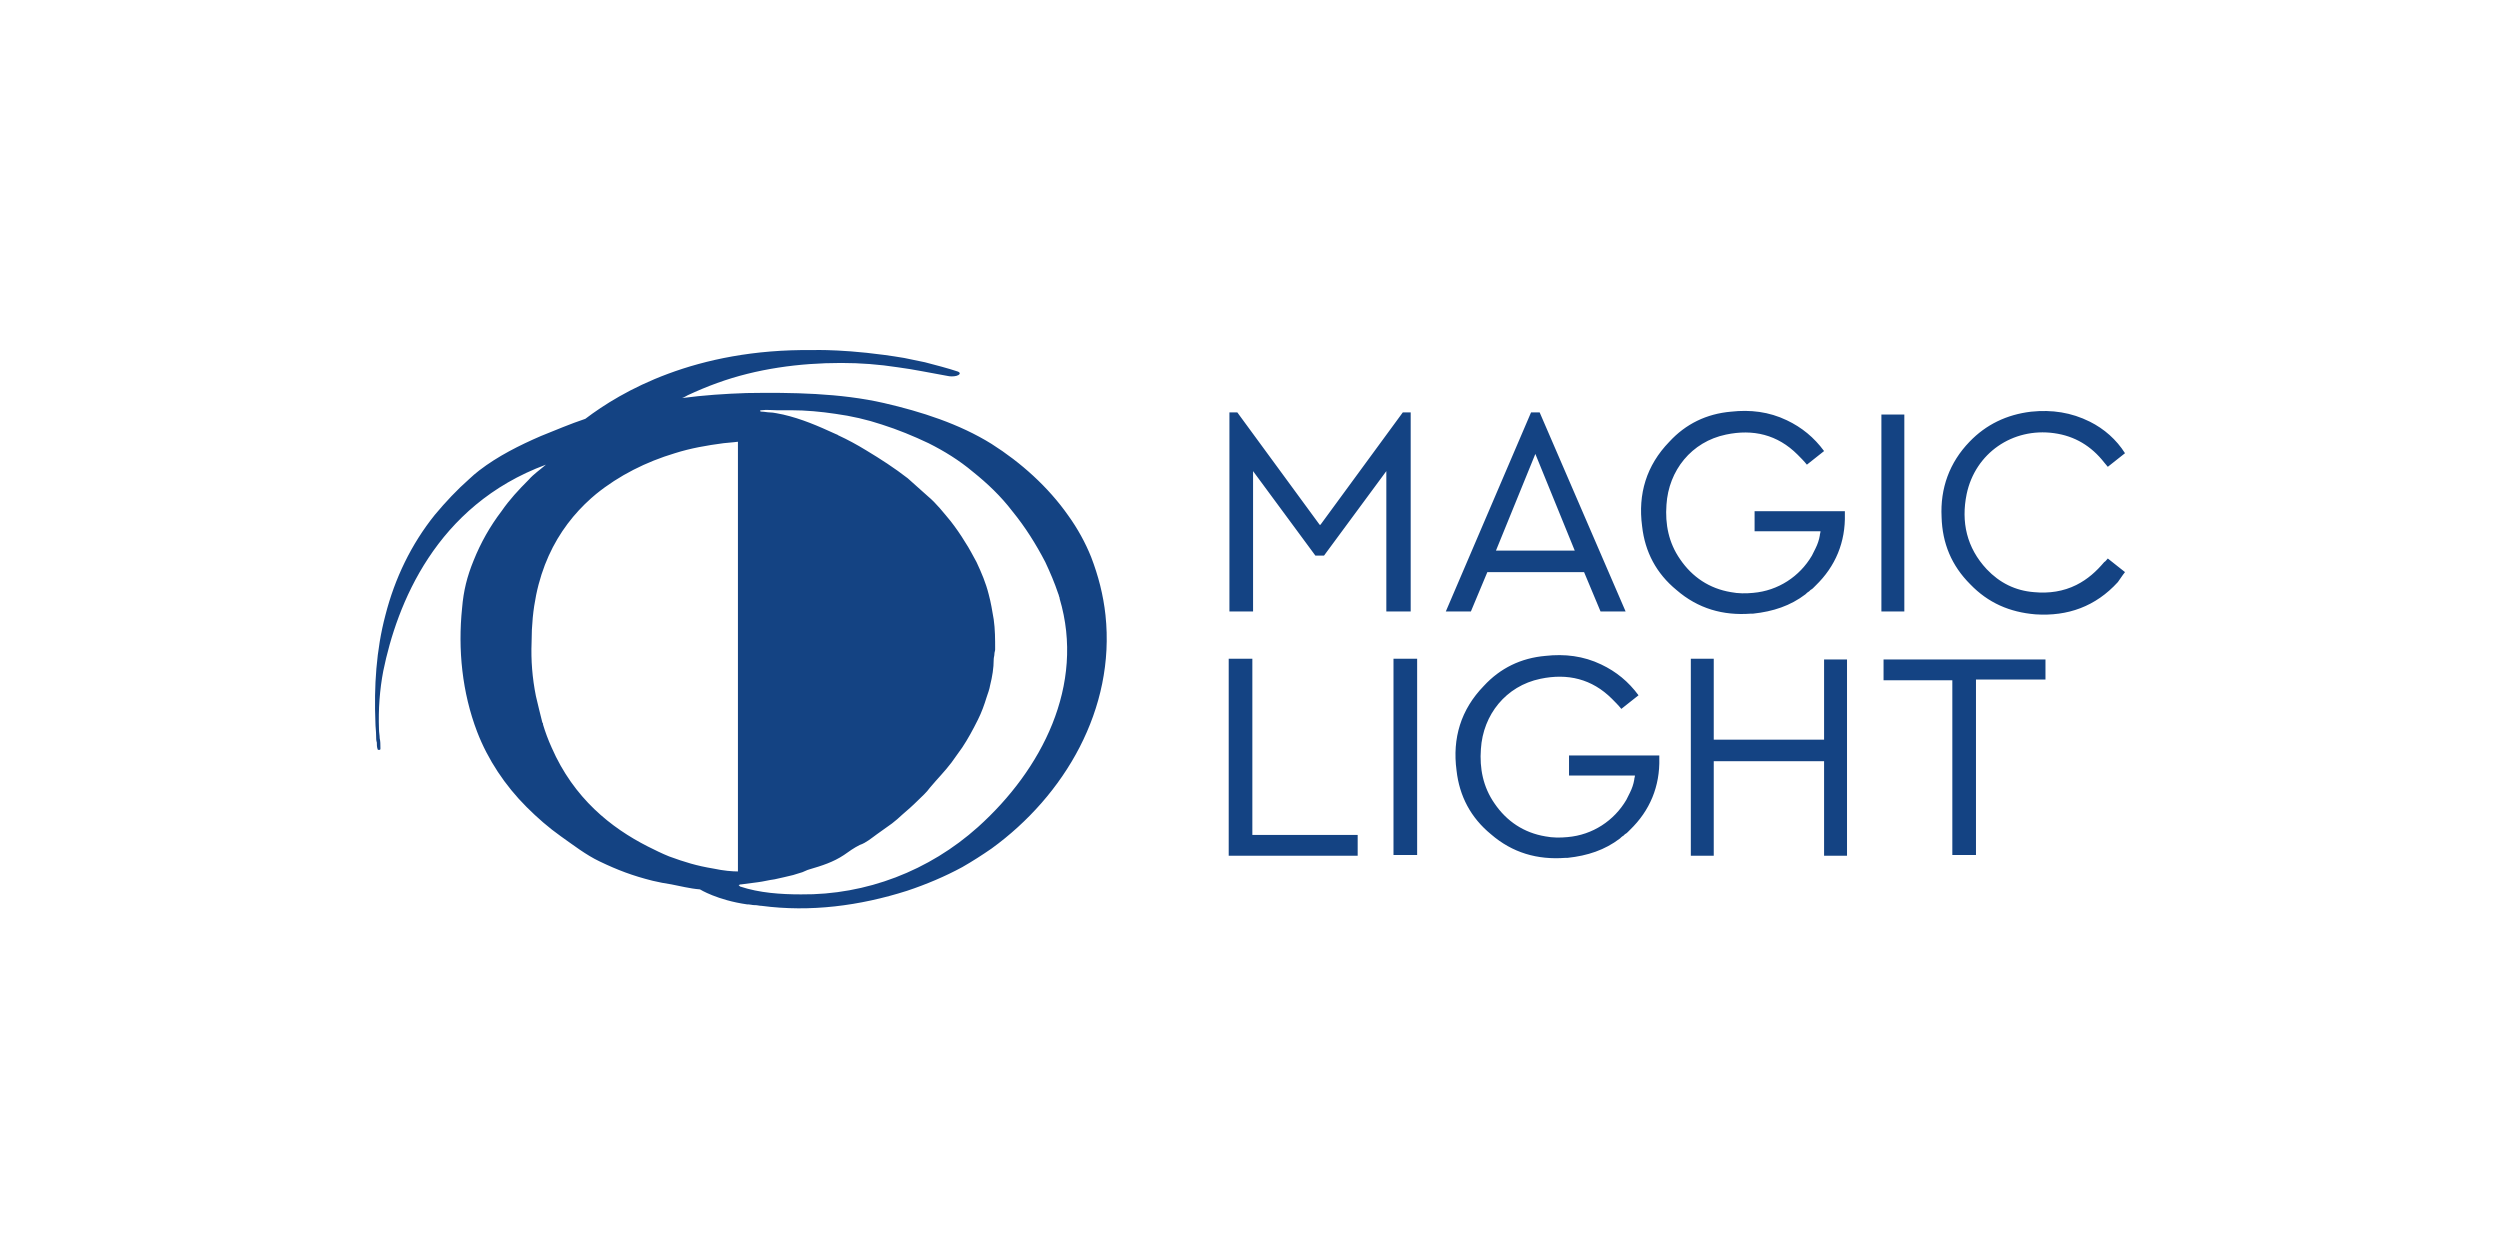 <svg xmlns="http://www.w3.org/2000/svg" width="300" height="150" viewBox="0 0 300 150" fill="none"><path d="M218.89 79.137H221.642V102.685H218.89V91.341H205.65V102.685H202.899V79.051H205.65V88.763H218.89V79.137ZM226.026 79.137H245.457V81.543H237.117V102.599H234.28V81.629H226.026V79.137ZM150.282 100.193H162.921V102.685H150.282H149.594H147.445V79.051H150.282V100.193ZM167.219 79.051H170.057V102.599H167.219V79.051ZM199.116 90.653C199.116 90.739 199.116 90.911 199.116 90.997C199.202 94.349 197.998 97.271 195.591 99.591C195.505 99.677 195.505 99.677 195.419 99.763L195.333 99.849C195.247 99.935 195.161 100.021 194.989 100.107C194.903 100.193 194.903 100.193 194.817 100.279C194.645 100.365 194.473 100.537 194.387 100.623C192.582 101.998 190.519 102.685 188.111 102.943C188.025 102.943 187.939 102.943 187.853 102.943C184.5 103.201 181.491 102.342 178.912 100.107C176.505 98.13 175.129 95.552 174.785 92.458C174.269 88.591 175.301 85.153 178.052 82.317C180.03 80.168 182.523 78.965 185.446 78.707C187.767 78.449 190.003 78.707 192.152 79.739C193.958 80.598 195.419 81.801 196.623 83.434C195.935 83.95 195.247 84.551 194.559 85.067C194.216 84.637 193.786 84.208 193.442 83.864C191.034 81.457 188.111 80.77 184.844 81.457C180.717 82.317 177.966 85.754 177.708 89.88C177.536 92.2 177.966 94.435 179.342 96.412C180.803 98.56 182.867 99.935 185.446 100.365C186.306 100.537 187.252 100.537 188.111 100.451C191.12 100.193 193.7 98.474 195.161 95.982L195.591 95.122C195.849 94.607 196.021 94.091 196.107 93.575C196.107 93.403 196.193 93.232 196.193 93.06H188.283V90.653H196.365H199.116ZM252.937 67.019C253.624 67.535 254.312 68.136 255 68.652C254.656 69.082 254.398 69.511 254.14 69.855C251.475 72.777 248.122 73.98 244.253 73.722C241.158 73.465 238.579 72.347 236.429 70.113C234.194 67.878 233.076 65.214 232.99 62.034C232.818 58.596 233.936 55.503 236.343 53.01C238.321 50.948 240.814 49.744 243.737 49.401C246.231 49.143 248.552 49.487 250.787 50.604C252.507 51.463 253.968 52.752 255 54.385C254.312 54.901 253.624 55.503 252.937 56.018C252.765 55.846 252.679 55.675 252.507 55.503C250.959 53.526 248.982 52.323 246.488 51.979C241.502 51.291 237.031 54.385 235.999 59.284C235.312 62.636 235.999 65.73 238.407 68.308C239.954 69.941 241.846 70.886 244.081 71.058C245.887 71.23 247.606 70.972 249.154 70.199C250.529 69.511 251.561 68.566 252.507 67.449C252.679 67.363 252.765 67.191 252.937 67.019ZM221.384 61.347C221.384 61.433 221.384 61.605 221.384 61.691C221.47 65.042 220.266 67.964 217.859 70.285C217.773 70.371 217.773 70.371 217.687 70.457L217.601 70.543C217.515 70.629 217.429 70.715 217.257 70.8C217.171 70.886 217.171 70.886 217.085 70.972C216.913 71.058 216.741 71.23 216.655 71.316C214.85 72.691 212.786 73.379 210.379 73.637C210.293 73.637 210.207 73.637 210.121 73.637C206.768 73.894 203.759 73.035 201.18 70.8C198.772 68.824 197.397 66.246 197.053 63.151C196.537 59.284 197.569 55.846 200.32 53.01C202.297 50.862 204.79 49.658 207.714 49.401C210.035 49.143 212.27 49.401 214.42 50.432C216.225 51.291 217.687 52.495 218.89 54.127C218.203 54.643 217.515 55.245 216.827 55.76C216.483 55.331 216.053 54.901 215.709 54.557C213.302 52.151 210.379 51.463 207.112 52.151C202.985 53.01 200.234 56.448 199.976 60.573C199.804 62.894 200.234 65.128 201.609 67.105C203.071 69.254 205.134 70.629 207.714 71.058C208.573 71.23 209.519 71.23 210.379 71.144C213.388 70.886 215.967 69.168 217.429 66.675L217.859 65.816C218.117 65.3 218.289 64.784 218.375 64.269C218.375 64.097 218.461 63.925 218.461 63.753H210.551V61.347H218.633H221.384ZM228.52 73.379H225.768V49.744H228.52V73.379ZM184.242 54.471L188.971 66.074H179.514L184.242 54.471ZM178.482 68.652H190.089L192.066 73.379H195.075L184.758 49.487H183.727L173.496 73.379H176.505L178.482 68.652ZM166.36 73.379V56.534L158.88 66.675H157.848L150.368 56.534V73.379H147.531V49.487H148.477L158.364 62.98H158.45L168.337 49.487H169.283V73.379H166.36ZM132.657 73.808C132.399 71.402 131.798 69.082 130.938 66.847C130.25 65.128 129.304 63.409 128.187 61.862C125.779 58.425 122.512 55.503 118.987 53.268C115.118 50.862 110.562 49.401 106.091 48.369C100.846 47.166 95 47.08 89.584 47.166C87.004 47.252 84.425 47.424 81.846 47.768C82.104 47.682 82.362 47.51 82.534 47.424C83.651 46.908 84.855 46.393 86.059 45.963C90.787 44.244 95.946 43.556 100.932 43.556C103.254 43.556 105.489 43.728 107.724 44.072C109.702 44.33 111.679 44.76 113.657 45.103C114.001 45.189 114.431 45.189 114.774 45.103C115.118 45.017 115.376 44.76 114.946 44.588C113.657 44.158 112.281 43.814 110.992 43.471C110.132 43.299 109.358 43.127 108.498 42.955C101.878 41.838 97.493 42.01 97.493 42.01C83.394 41.838 74.538 46.994 70.239 50.26C68.434 50.862 66.628 51.635 64.909 52.323C62.33 53.44 59.75 54.729 57.515 56.448C57.085 56.792 56.655 57.136 56.311 57.479C54.85 58.768 53.474 60.229 52.184 61.776C49.347 65.3 47.37 69.425 46.252 73.808C45.135 78.02 44.877 82.403 45.049 86.7C45.049 87.216 45.135 87.731 45.135 88.333C45.135 88.591 45.135 88.849 45.221 89.106C45.221 89.364 45.221 89.622 45.306 89.88C45.306 89.966 45.392 89.966 45.392 89.966C45.392 89.966 45.478 90.052 45.564 89.966C45.65 89.966 45.65 89.88 45.65 89.88C45.65 89.794 45.65 89.794 45.65 89.708C45.65 89.364 45.65 88.934 45.564 88.591C45.564 88.247 45.478 87.903 45.478 87.473C45.392 85.153 45.564 82.746 45.994 80.512C47.628 72.519 52.27 60.659 65.511 55.76C64.823 56.362 64.049 56.878 63.447 57.565C62.244 58.768 61.126 59.972 60.18 61.347C58.805 63.151 57.687 65.128 56.827 67.277C56.053 69.168 55.623 70.886 55.452 72.949C54.936 77.934 55.452 83.09 57.257 87.817C58.547 91.169 60.61 94.263 63.189 96.841C64.479 98.13 65.855 99.334 67.316 100.365C68.778 101.396 70.325 102.599 71.959 103.373C74.108 104.404 75.914 105.092 78.321 105.693C79.009 105.865 79.954 106.037 80.556 106.123C81.502 106.295 82.792 106.639 83.995 106.725C83.995 106.725 86.059 108.014 89.67 108.529H89.842C90.014 108.529 90.272 108.615 90.529 108.615H90.615C90.873 108.615 91.131 108.701 91.389 108.701C97.236 109.475 103.168 108.701 108.842 106.897C111.164 106.123 113.399 105.178 115.462 104.06C116.666 103.373 117.87 102.599 118.987 101.826C127.757 95.466 133.861 85.067 132.657 73.808ZM88.638 104.576C87.864 104.576 86.832 104.49 85.629 104.232C83.566 103.889 82.19 103.459 80.298 102.771C79.439 102.427 78.579 101.998 77.719 101.568C73.334 99.334 68.864 95.81 66.198 89.708C65.769 88.763 65.425 87.817 65.167 86.958C65.167 86.872 65.167 86.786 65.081 86.7C64.823 85.669 64.565 84.637 64.307 83.52C63.877 81.371 63.705 79.223 63.791 77.074C63.791 68.824 66.886 63.409 70.927 59.8C71.099 59.628 71.357 59.456 71.529 59.284C74.28 57.05 77.547 55.417 80.986 54.385C82.878 53.784 84.855 53.44 86.832 53.182C87.864 53.096 88.552 53.01 88.552 53.01V104.576H88.638ZM117.354 99.248C111.507 104.49 103.942 107.412 96.118 107.326C93.71 107.326 91.131 107.154 88.81 106.381C88.81 106.381 88.724 106.295 88.638 106.209C88.81 106.123 88.896 106.123 88.982 106.123C89.67 106.037 90.272 105.951 90.959 105.865C91.647 105.779 92.249 105.607 92.937 105.521C93.71 105.35 94.484 105.178 95.172 105.006C95.516 104.92 95.946 104.748 96.29 104.662C96.548 104.576 96.806 104.404 97.15 104.318C98.611 103.889 99.987 103.459 101.276 102.599C101.878 102.17 102.48 101.74 103.168 101.396C103.942 101.138 104.629 100.537 105.231 100.107C105.833 99.677 106.435 99.248 107.037 98.818C107.467 98.474 107.896 98.13 108.24 97.787C108.842 97.271 109.53 96.669 110.132 96.068C110.648 95.552 111.163 95.122 111.593 94.521C112.453 93.489 113.399 92.544 114.173 91.513C114.603 90.911 115.032 90.309 115.462 89.708C116.15 88.677 116.752 87.559 117.354 86.356C117.784 85.497 118.127 84.551 118.385 83.692C118.557 83.176 118.729 82.746 118.815 82.231C119.073 81.2 119.245 80.168 119.245 79.137C119.245 78.879 119.331 78.707 119.331 78.449C119.331 78.278 119.417 78.106 119.417 77.934C119.417 76.731 119.417 75.527 119.245 74.324C119.073 73.293 118.901 72.261 118.643 71.316C118.299 69.941 117.784 68.738 117.182 67.449C116.752 66.675 116.322 65.816 115.806 65.042C115.29 64.183 114.688 63.323 114.087 62.55C113.227 61.519 112.367 60.401 111.335 59.542C110.562 58.854 109.702 58.081 108.928 57.393C107.381 56.19 105.661 55.073 103.942 54.041C102.824 53.354 101.706 52.752 100.589 52.237C100.503 52.151 100.417 52.151 100.245 52.065C98.181 51.12 96.204 50.26 93.969 49.744C93.453 49.658 92.851 49.487 92.335 49.487C92.077 49.487 91.733 49.401 91.475 49.401C91.389 49.401 91.217 49.401 91.217 49.315C91.217 49.315 91.217 49.229 91.303 49.229H91.389C91.991 49.143 92.593 49.229 93.195 49.229C93.796 49.229 94.312 49.229 94.914 49.229C96.72 49.229 98.525 49.401 100.245 49.658C102.136 49.916 104.028 50.346 105.833 50.948C107.724 51.549 109.616 52.323 111.421 53.182C113.313 54.127 115.118 55.245 116.752 56.62C118.471 57.995 120.105 59.542 121.481 61.347C123.028 63.237 124.318 65.3 125.435 67.449C126.037 68.738 126.553 69.941 126.983 71.23C127.069 71.402 127.069 71.574 127.155 71.746V71.832C130.25 82.231 125.006 92.372 117.354 99.248Z" fill="#144383"/></svg>